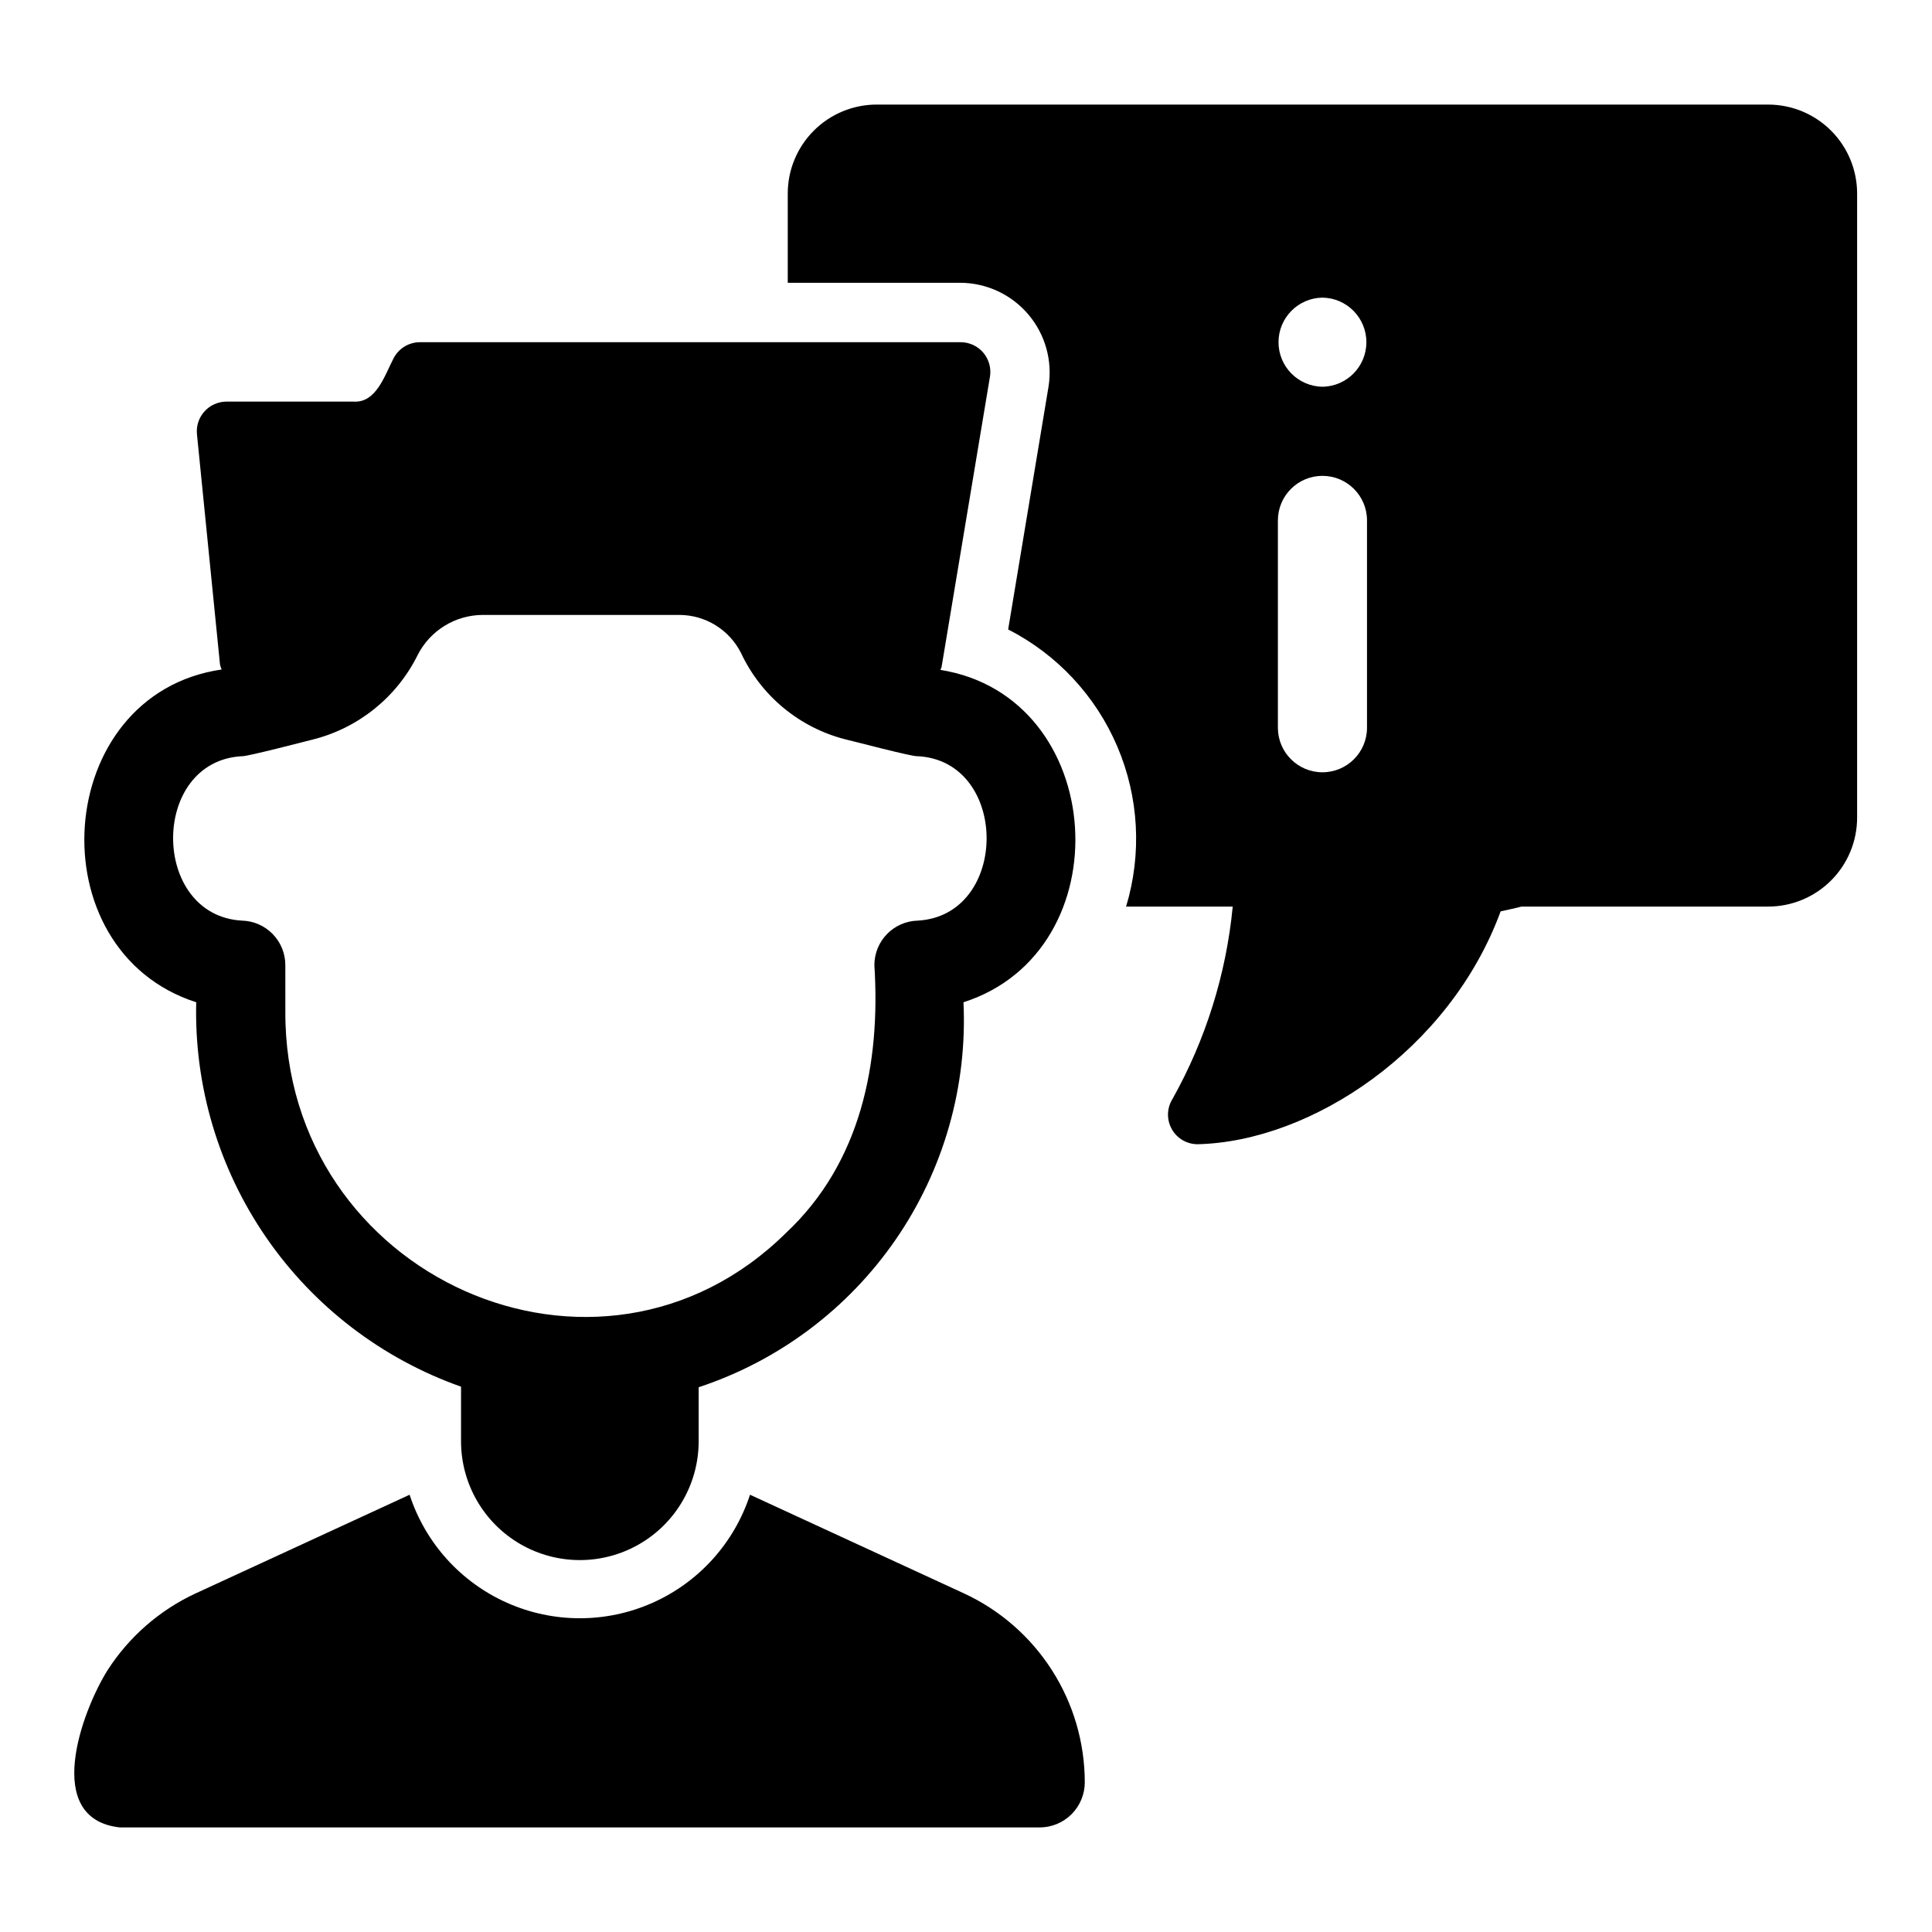 <?xml version="1.0" encoding="UTF-8"?>
<!-- Uploaded to: ICON Repo, www.svgrepo.com, Generator: ICON Repo Mixer Tools -->
<svg fill="#000000" width="800px" height="800px" version="1.1" viewBox="144 144 512 512" xmlns="http://www.w3.org/2000/svg">
 <g>
  <path d="m196 409.61c-0.555 22.215 5.938 44.031 18.543 62.332 12.609 18.301 30.684 32.141 51.637 39.543v14.465c0 11.25 6 21.645 15.742 27.27 9.742 5.625 21.746 5.625 31.488 0s15.742-16.02 15.742-27.27v-14.316c21.234-7.012 39.586-20.781 52.258-39.203 12.672-18.422 18.969-40.488 17.922-62.82 42.426-13.598 38.395-80.953-6.106-88.082 0.113-0.25 0.215-0.508 0.301-0.77l12.816-76.906h0.004c0.379-2.281-0.266-4.617-1.762-6.383-1.492-1.766-3.691-2.781-6.004-2.781h-143.28c-2.984 0-5.711 1.684-7.043 4.352-2.246 4.246-4.496 11.785-10.562 11.391h-33.668c-2.223 0-4.344 0.941-5.836 2.59-1.492 1.648-2.219 3.852-1.996 6.066l6.102 60.992h-0.004c0.105 0.461 0.254 0.91 0.445 1.344-45.012 6.547-49.434 74.48-6.738 88.188zm12.176-65.207c1.234 0.117 16.988-3.992 18.574-4.383 12.156-3.004 22.375-11.211 27.934-22.43 1.617-3.184 4.078-5.859 7.117-7.734s6.535-2.875 10.105-2.891h52.195c3.367 0.02 6.664 0.965 9.531 2.734 2.863 1.766 5.188 4.289 6.715 7.289 5.328 11.422 15.5 19.848 27.715 22.957 1.195 0.242 18.125 4.727 19.094 4.457 24.395 1.227 24.398 42.215 0.047 43.574-6.394 0.168-11.488 5.402-11.484 11.801 1.656 26.117-3.609 52.371-23.371 70.91-49.703 49.16-133.1 11.594-132.73-58.703l-0.004-12.207c0.004-6.398-5.09-11.633-11.484-11.801-24.266-1.332-24.434-42.324 0.047-43.574z"/>
  <path d="m175.8 628.29h243.71c3.176 0 6.219-1.262 8.465-3.504 2.242-2.246 3.504-5.289 3.504-8.465-0.012-10.531-3.031-20.84-8.711-29.711-5.676-8.871-13.77-15.934-23.328-20.355l-56.68-26.137v0.004c-4.168 12.77-13.551 23.18-25.824 28.637-12.277 5.461-26.289 5.461-38.562 0-12.277-5.457-21.66-15.867-25.828-28.637l-56.68 26.137v-0.004c-9.566 4.441-17.676 11.512-23.379 20.391-6.863 10.992-17.285 39.414 3.309 41.645z"/>
  <path d="m612.54 171.71h-236.16c-6.266-0.008-12.277 2.477-16.707 6.906-4.434 4.43-6.918 10.441-6.91 16.707v23.617h45.816c6.918 0.055 13.469 3.121 17.945 8.398 4.477 5.277 6.43 12.242 5.356 19.074l-10.707 64.395c12.988 6.641 23.23 17.633 28.941 31.059 5.715 13.422 6.531 28.422 2.312 42.387h28.262-0.004c-1.727 17.93-7.168 35.301-15.977 51.012-1.5 2.422-1.566 5.465-0.176 7.953 1.387 2.484 4.016 4.019 6.863 4.012 30.07-0.707 66.754-24.875 80.293-61.715 2.203-0.473 4.016-0.867 5.512-1.258l65.34-0.004c6.266 0.008 12.277-2.477 16.707-6.906 4.434-4.43 6.918-10.441 6.91-16.711v-165.31c0.008-6.266-2.477-12.277-6.91-16.707-4.43-4.43-10.441-6.914-16.707-6.906zm-106.27 165.31c-0.09 6.457-5.352 11.641-11.809 11.641-6.457 0-11.715-5.188-11.805-11.641v-55.105c0-6.519 5.285-11.809 11.805-11.809 6.523 0 11.809 5.289 11.809 11.809zm-11.809-90.531c-6.453-0.09-11.641-5.348-11.641-11.805s5.188-11.719 11.645-11.809c6.453 0.09 11.641 5.352 11.641 11.809s-5.188 11.715-11.645 11.805z"/>
 </g>
</svg>